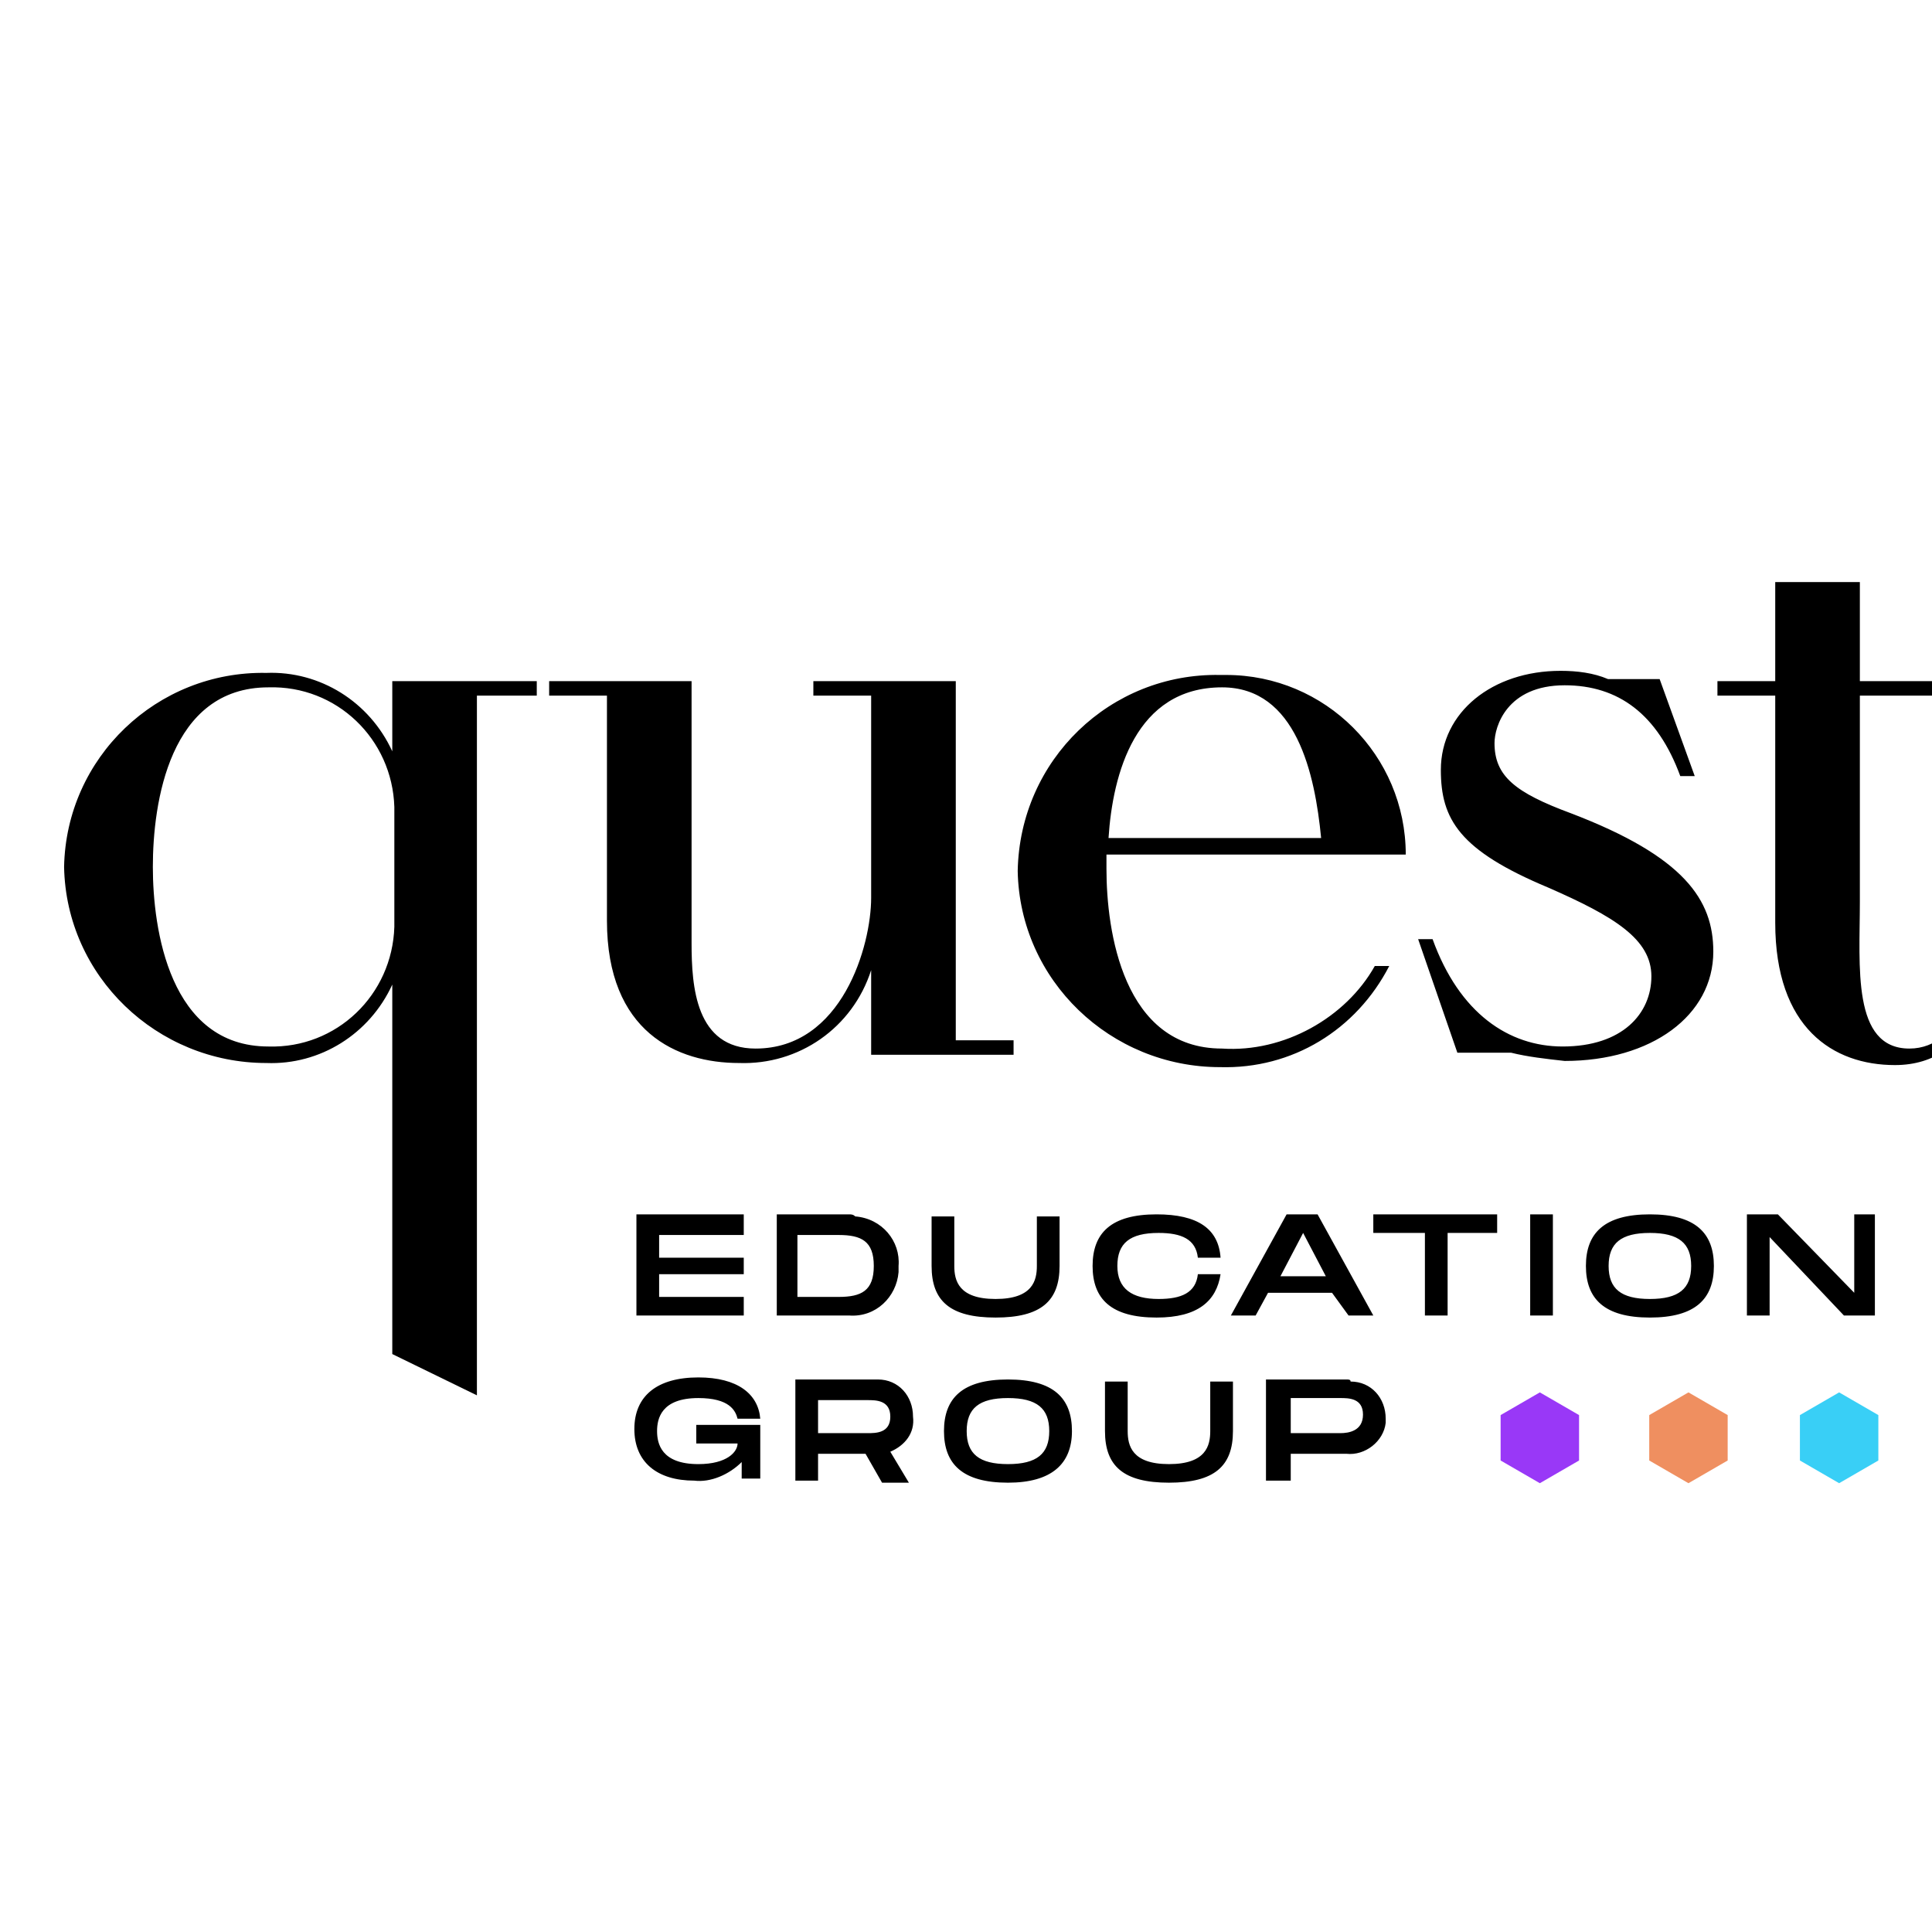 <?xml version="1.0" encoding="UTF-8" standalone="yes"?>
<svg width="512" height="512"
     viewBox="158.895 398.1 93.6 93.6"
     preserveAspectRatio="xMidYMid meet"
     version="1.2" baseProfile="tiny-ps"
     xmlns="http://www.w3.org/2000/svg">
  <title>QUEST EDUCATION GROUP</title>

  <g id="Groupe_6553">
    <g id="Groupe_25" transform="translate(186.428 428.732)">
      <path id="Trace_3188" d="M8.5,29.1v-0.9H3.3v4.9h5.2v-0.9H4.4v-1.1h4.1v-0.8H4.4v-1.1H8.5z M13.6,28.2h-3.5v4.9h3.5    c1.3,0.1,2.3-0.9,2.4-2.1c0-0.1,0-0.2,0-0.3c0.1-1.2-0.8-2.3-2.1-2.4C13.8,28.2,13.7,28.2,13.6,28.2z M13.1,32.2h-2v-3h2    c1.1,0,1.7,0.3,1.7,1.5S14.2,32.2,13.1,32.2z M23.8,30.7v-2.4h-1.1v2.4c0,0.7-0.2,1.6-2,1.6s-2-0.9-2-1.6v-2.4h-1.1v2.4    c0,1.7,0.9,2.5,3.1,2.5S23.8,32.4,23.8,30.7L23.8,30.7z M25.4,30.7c0,1.6,0.9,2.5,3.1,2.5c2,0,2.9-0.8,3.1-2.1h-1.1    c-0.1,0.9-0.8,1.2-1.9,1.2c-1.3,0-2-0.5-2-1.6s0.6-1.6,2-1.6c1.1,0,1.8,0.3,1.9,1.2h1.1c-0.1-1.4-1.1-2.1-3.1-2.1    C26.3,28.2,25.4,29.1,25.4,30.7L25.4,30.7z M37.8,33.1H39l-2.7-4.9h-1.5l-2.7,4.9h1.2l0.6-1.1h3.1L37.8,33.1z M34.5,31.2l1.1-2.1    l1.1,2.1H34.5z M45,28.2h-6v0.9h2.5v4h1.1v-4H45L45,28.2z M47.7,28.2h-1.1v4.9h1.1V28.2z M52.4,33.2c2.2,0,3.1-0.9,3.1-2.5    s-0.9-2.5-3.1-2.5s-3.1,0.9-3.1,2.5S50.2,33.2,52.4,33.2z M52.4,32.3c-1.4,0-2-0.5-2-1.6s0.6-1.6,2-1.6s2,0.5,2,1.6    S53.8,32.3,52.4,32.3z M62.3,28.2v3.8l-3.7-3.8h-1.5v4.9h1.1v-3.8l3.6,3.8h1.5v-4.9H62.3z M6.2,39.3h2c0,0.4-0.5,1-1.9,1    c-1.8,0-2-1-2-1.6c0-0.6,0.2-1.6,2-1.6c1.5,0,1.8,0.6,1.9,1h1.1c-0.1-1.2-1.1-2-3-2c-2,0-3.1,0.9-3.1,2.5s1.1,2.5,2.9,2.5    c0.8,0.1,1.7-0.3,2.3-0.9l0,0.8h0.9v-2.6H6.2V39.3z M16.7,38c0-1-0.7-1.8-1.7-1.8c-0.1,0-0.2,0-0.2,0H11v4.9h1.1v-1.3h2.3l0.8,1.4    h1.3l-0.9-1.5C16.3,39.4,16.8,38.8,16.7,38z M12.1,37.2h2.4c0.4,0,1.1,0,1.1,0.8s-0.7,0.8-1.1,0.8h-2.4V37.2z M21.3,41.2    c2.1,0,3.1-0.9,3.1-2.5s-0.9-2.5-3.1-2.5s-3.1,0.9-3.1,2.5S19.1,41.2,21.3,41.2L21.3,41.2z M21.3,40.3c-1.4,0-2-0.5-2-1.6    c0-1.1,0.6-1.6,2-1.6s2,0.5,2,1.6C23.3,39.8,22.7,40.3,21.3,40.3L21.3,40.3z M32.2,38.7v-2.4h-1.1v2.4c0,0.7-0.2,1.6-2,1.6    s-2-0.9-2-1.6v-2.4H26v2.4c0,1.7,0.9,2.5,3.1,2.5S32.2,40.4,32.2,38.7L32.2,38.7z M37.7,36.2h-3.9v4.9H35v-1.3h2.7    c0.9,0.1,1.8-0.6,1.9-1.5c0-0.1,0-0.1,0-0.2c0-1-0.7-1.8-1.7-1.8C37.9,36.2,37.8,36.2,37.7,36.2z M37.4,38.8H35v-1.7h2.4    c0.4,0,1.1,0,1.1,0.8S37.8,38.8,37.4,38.8L37.4,38.8z"/>
      <g id="Groupe_6551" transform="translate(38.968 8.725)">
        <path id="Polygone_4" fill="#EF8F60" d="M13.4,29.2l1.9-1.1l1.9,1.1v2.2l-1.9,1.1l-1.9-1.1V29.2z"/>
        <path id="Polygone_6" fill="#9938F7" d="M6.2,29.2l1.9-1.1l1.9,1.1v2.2l-1.9,1.1l-1.9-1.1V29.2z"/>
        <path id="Polygone_5" fill="#39CFF6" d="M20.7,29.2l1.9-1.1l1.9,1.1v2.2l-1.9,1.1l-1.9-1.1V29.2z"/>
      </g>
    </g>
    <path id="Trace_24" d="M184.9,431.8v-0.7h-7v3.4c-1.1-2.4-3.5-3.9-6.1-3.8c-5.3-0.1-9.7,4.1-9.8,9.4c0.1,5.3,4.5,9.5,9.8,9.5   c2.6,0.1,5-1.4,6.1-3.8v17.9l4.1,2v-33.9H184.9z M178,443c-0.1,3.3-2.8,5.9-6.1,5.8c-4.8,0-5.6-5.7-5.6-8.7c0-3.1,0.8-8.7,5.6-8.7   c3.3-0.1,6,2.5,6.1,5.8V443z M205.2,448.5v-17.4h-6.9v0.7h2.8v9.8c0,2.3-1.4,7.3-5.6,7.3c-2.9,0-3.1-3-3.1-5.1v-12.7h-6.9v0.7h2.8   v10.9c0,5.4,3.4,6.9,6.4,6.9c2.9,0.1,5.5-1.7,6.4-4.5v4.1h6.9v-0.7L205.2,448.5z M218.1,448.9c-4.8,0-5.6-5.7-5.6-8.7v-0.7H227   c0-4.8-3.9-8.7-8.7-8.7c-0.1,0-0.2,0-0.3,0c-5.3-0.1-9.7,4.1-9.8,9.5c0.1,5.3,4.5,9.5,9.8,9.5c3.5,0.1,6.6-1.8,8.2-4.9h-0.7   C224.1,447.4,221.1,449.1,218.1,448.9z M218.1,431.4c3.6,0,4.5,4.2,4.8,7.3h-10.3C212.8,435.6,213.9,431.4,218.1,431.4z M235,437.5   c-2.7-1-3.7-1.8-3.7-3.4c0-0.8,0.6-2.8,3.4-2.8c2.6,0,4.5,1.4,5.6,4.4h0.7l-1.7-4.7h-2.5c-0.7-0.3-1.5-0.4-2.3-0.4   c-3.3,0-5.8,2-5.8,4.8c0,2.4,0.9,3.9,5.2,5.7c3.2,1.4,5,2.5,5,4.3c0,1.8-1.4,3.4-4.3,3.4c-2.6,0-5-1.6-6.3-5.2h-0.7l1.9,5.5h2.6   c0.8,0.2,1.7,0.3,2.6,0.4c4.2,0,7.2-2.2,7.2-5.3C241.9,441.7,240.5,439.6,235,437.5z M255.1,443.7c-0.2,1.5-1.1,5.2-3.7,5.2   c-2.8,0-2.4-4-2.4-7.1v-10h5.8v-0.7H249v-4.8h-4.1v4.8h-2.8v0.7h2.8v11c0,5.1,2.8,6.9,5.8,6.9c4,0,4.7-4.4,5-5.9L255.1,443.7z"/>
  </g>
</svg>